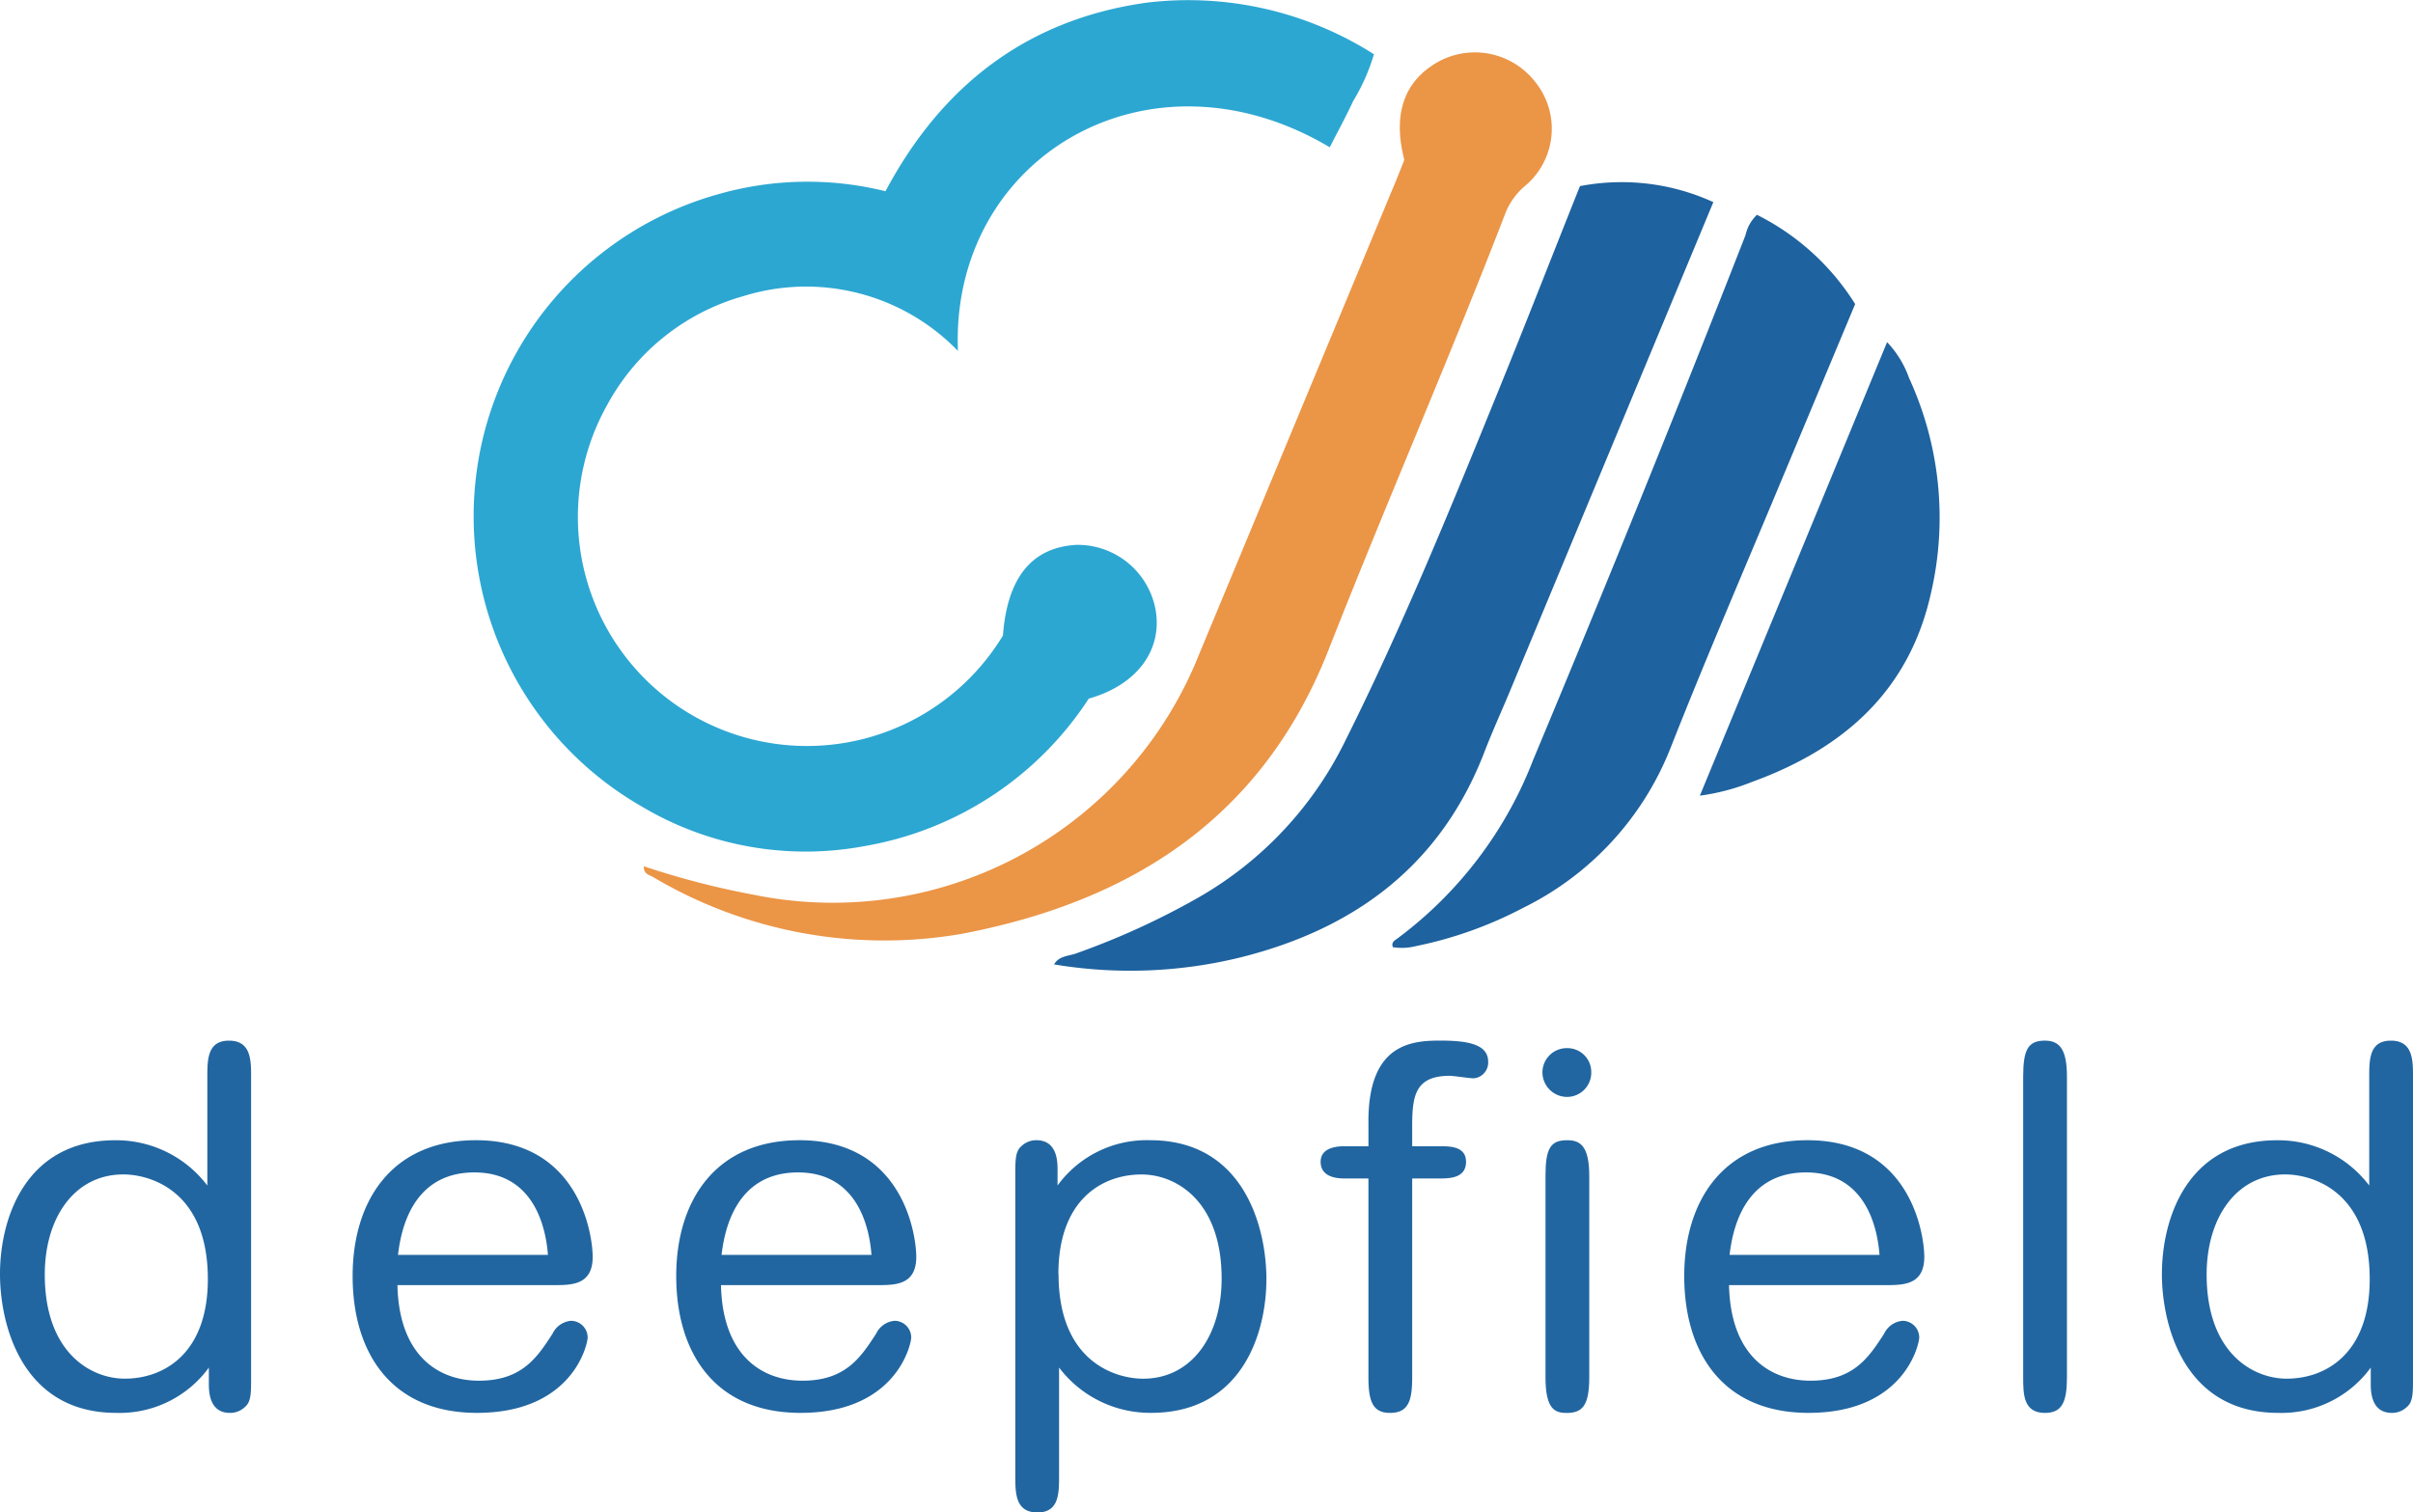 <svg xmlns="http://www.w3.org/2000/svg" width="110.475" height="69.267" viewBox="0 0 110.475 69.267">
  <g id="deepfield-logo" transform="translate(-385.395 -197.405)">
    <g id="Group_4575" data-name="Group 4575" transform="translate(407.036 197.405)">
      <path id="Path_41135" data-name="Path 41135" d="M541.23,204.15c-8.295-4.932-17.371.473-17.024,9.326a9.67,9.67,0,0,0-9.836-2.505,10.233,10.233,0,0,0-6.233,5,10.487,10.487,0,0,0,18.129,10.541q.3-3.986,3.372-4.154a3.628,3.628,0,0,1,3.628,3.033c.284,1.822-.88,3.39-3.07,4.009a15.339,15.339,0,0,1-10.239,6.749,14.654,14.654,0,0,1-10.229-1.81,15.318,15.318,0,0,1,3.539-28.049,14.852,14.852,0,0,1,7.622-.127c2.594-4.872,6.516-7.882,11.974-8.638a15.835,15.835,0,0,1,10.39,2.365,9.129,9.129,0,0,1-.956,2.151C541.976,202.743,541.6,203.417,541.23,204.15Z" transform="translate(-501.99 -197.405)" fill="#2ca7d2"/>
      <path id="Path_41136" data-name="Path 41136" d="M579.014,215.267c-.5-1.926-.086-3.379,1.2-4.271a3.491,3.491,0,0,1,4.727.622,3.413,3.413,0,0,1-.37,4.816,3.135,3.135,0,0,0-.912,1.229c-2.592,6.728-5.481,13.335-8.115,20.045-3.028,7.71-9.036,11.52-16.771,13A20.748,20.748,0,0,1,544.6,248.1c-.167-.092-.415-.124-.406-.482a37.341,37.341,0,0,0,5.06,1.309,18.046,18.046,0,0,0,20.36-11.007q4.512-10.858,9.026-21.716C578.758,215.915,578.872,215.621,579.014,215.267Z" transform="translate(-536.36 -207.945)" fill="#eb9546"/>
      <path id="Path_41137" data-name="Path 41137" d="M675.6,243.231c-3.139,7.547-6.24,15.008-9.344,22.469-.377.9-.785,1.8-1.136,2.709-1.98,5.143-5.858,8.058-11.06,9.384a21.139,21.139,0,0,1-8.644.348c.224-.393.661-.377,1-.5a34.7,34.7,0,0,0,5.624-2.572,16.722,16.722,0,0,0,6.715-7.182c2.662-5.329,4.9-10.838,7.138-16.35,1.224-3.011,2.4-6.041,3.6-9.039A10.089,10.089,0,0,1,675.6,243.231Z" transform="translate(-618.798 -233.974)" fill="#1e629f"/>
      <path id="Path_41138" data-name="Path 41138" d="M745.534,250.41a11.211,11.211,0,0,1,4.495,4.087q-1.655,3.959-3.313,7.924c-1.722,4.133-3.5,8.244-5.14,12.408a13.787,13.787,0,0,1-6.747,7.32,18.417,18.417,0,0,1-4.924,1.756,2.627,2.627,0,0,1-1.04.046c-.088-.227.086-.31.22-.408a18.482,18.482,0,0,0,6.207-8.182q5-11.955,9.72-24.026A1.8,1.8,0,0,1,745.534,250.41Z" transform="translate(-686.735 -240.572)" fill="#1e629f"/>
      <path id="Path_41139" data-name="Path 41139" d="M804.7,302.6l8.572-20.771a4.607,4.607,0,0,1,1.009,1.65,15.293,15.293,0,0,1,1,9.844c-1,4.5-4.025,7.133-8.194,8.647A9.944,9.944,0,0,1,804.7,302.6Z" transform="translate(-748.516 -266.16)" fill="#1f63a0"/>
    </g>
    <path id="Path_41140" data-name="Path 41140" d="M390.718,471.224c-4.332,0-5.323-4.055-5.323-6.358,0-2.534,1.152-6.127,5.276-6.127a5.233,5.233,0,0,1,4.216,2.073v-4.953c0-.806,0-1.682.991-1.682,1.013,0,1.013.9,1.013,1.659v13.8c0,.668,0,1.083-.276,1.313a.973.973,0,0,1-.691.276c-.967,0-.967-1.013-.967-1.359v-.715A5.052,5.052,0,0,1,390.718,471.224Zm4.193-6.128c0-4.055-2.65-4.792-3.871-4.792-2.235,0-3.595,1.982-3.595,4.584,0,3.571,2.1,4.769,3.663,4.769C392.9,469.658,394.911,468.506,394.911,465.1Z" transform="translate(0 -209.113)" fill="#2166a1"/>
    <path id="Path_41141" data-name="Path 41141" d="M474.436,485.39c.069,3.2,1.843,4.378,3.732,4.378,1.982,0,2.673-1.082,3.364-2.143a1.042,1.042,0,0,1,.852-.6.768.768,0,0,1,.761.761c0,.3-.667,3.456-5.069,3.456-3.917,0-5.691-2.741-5.691-6.266,0-3.456,1.8-6.221,5.645-6.221,4.723,0,5.345,4.308,5.345,5.345,0,1.291-.967,1.291-1.774,1.291h-7.166Zm6.89-1.382c-.092-1.267-.646-3.778-3.365-3.778-2.949,0-3.386,2.834-3.5,3.778Z" transform="translate(-70.845 -229.131)" fill="#2166a1"/>
    <path id="Path_41142" data-name="Path 41142" d="M554.243,485.39c.069,3.2,1.843,4.378,3.732,4.378,1.982,0,2.673-1.082,3.365-2.143a1.042,1.042,0,0,1,.852-.6.768.768,0,0,1,.761.761c0,.3-.668,3.456-5.069,3.456-3.917,0-5.69-2.741-5.69-6.266,0-3.456,1.8-6.221,5.645-6.221,4.723,0,5.345,4.308,5.345,5.345,0,1.291-.967,1.291-1.774,1.291h-7.166Zm6.89-1.382c-.091-1.267-.645-3.778-3.364-3.778-2.949,0-3.386,2.834-3.5,3.778Z" transform="translate(-135.839 -229.131)" fill="#2166a1"/>
    <path id="Path_41143" data-name="Path 41143" d="M642,478.747c4.332,0,5.323,4.055,5.323,6.358,0,2.534-1.152,6.128-5.276,6.128a5.233,5.233,0,0,1-4.216-2.074v4.954c0,.806,0,1.682-.991,1.682-1.013,0-1.013-.9-1.013-1.659v-13.8c0-.668,0-1.083.276-1.313a.973.973,0,0,1,.691-.276c.967,0,.967,1.013.967,1.359v.715A5.049,5.049,0,0,1,642,478.747Zm-4.193,6.129c0,4.056,2.649,4.793,3.871,4.793,2.234,0,3.595-1.982,3.595-4.584,0-3.571-2.1-4.769-3.663-4.769C639.809,480.314,637.8,481.466,637.8,484.876Z" transform="translate(-203.948 -229.123)" fill="#2166a1"/>
    <path id="Path_41144" data-name="Path 41144" d="M713.34,457.877c0-3.5,1.889-3.71,3.271-3.71,1.267,0,2.212.161,2.212.967a.723.723,0,0,1-.668.761c-.184,0-.921-.115-1.082-.115-1.567,0-1.728.876-1.728,2.28v.945h1.244c.484,0,1.221,0,1.221.715,0,.761-.783.761-1.221.761h-1.244v9.1c0,1.059-.161,1.637-1.013,1.637-.783,0-.991-.507-.991-1.637v-9.1h-1.082c-.23,0-1.106,0-1.106-.761,0-.715.876-.715,1.152-.715h1.037v-1.128Z" transform="translate(-265.295 -209.106)" fill="#2166a1"/>
    <path id="Path_41145" data-name="Path 41145" d="M768.107,457.135A1.111,1.111,0,0,1,767,458.263a1.13,1.13,0,0,1-1.128-1.128A1.112,1.112,0,0,1,767,456.029,1.093,1.093,0,0,1,768.107,457.135Z" transform="translate(-309.859 -210.622)" fill="#2166a1"/>
    <path id="Path_41146" data-name="Path 41146" d="M768.625,489.6c0,1.313-.322,1.637-1.037,1.637-.552,0-.967-.185-.967-1.637v-9.216c0-1.267.23-1.637.991-1.637.576,0,1.013.23,1.013,1.637Z" transform="translate(-310.468 -229.123)" fill="#2166a1"/>
    <path id="Path_41147" data-name="Path 41147" d="M802.9,485.39c.07,3.2,1.843,4.378,3.732,4.378,1.982,0,2.673-1.082,3.364-2.143a1.042,1.042,0,0,1,.852-.6.768.768,0,0,1,.761.761c0,.3-.668,3.456-5.069,3.456-3.917,0-5.69-2.741-5.69-6.266,0-3.456,1.8-6.221,5.645-6.221,4.723,0,5.345,4.308,5.345,5.345,0,1.291-.967,1.291-1.774,1.291H802.9Zm6.89-1.382c-.092-1.267-.646-3.778-3.365-3.778-2.949,0-3.386,2.834-3.5,3.778Z" transform="translate(-338.345 -229.131)" fill="#2166a1"/>
    <path id="Path_41148" data-name="Path 41148" d="M886.455,469.589c0,1.152-.23,1.637-1.013,1.637-.991,0-.991-.876-.991-1.637V455.835c0-1.221.207-1.659.991-1.659.691,0,1.013.415,1.013,1.659Z" transform="translate(-406.428 -209.113)" fill="#2166a1"/>
    <path id="Path_41149" data-name="Path 41149" d="M923.988,471.224c-4.332,0-5.321-4.055-5.321-6.358,0-2.534,1.152-6.127,5.275-6.127a5.233,5.233,0,0,1,4.217,2.073v-4.953c0-.806,0-1.682.991-1.682,1.013,0,1.013.9,1.013,1.659v13.8c0,.668,0,1.083-.276,1.313a.973.973,0,0,1-.691.276c-.967,0-.967-1.013-.967-1.359v-.715A5.055,5.055,0,0,1,923.988,471.224Zm4.193-6.128c0-4.055-2.65-4.792-3.871-4.792-2.235,0-3.595,1.982-3.595,4.584,0,3.571,2.1,4.769,3.663,4.769C926.177,469.658,928.181,468.506,928.181,465.1Z" transform="translate(-434.293 -209.113)" fill="#2166a1"/>
  </g>
</svg>
